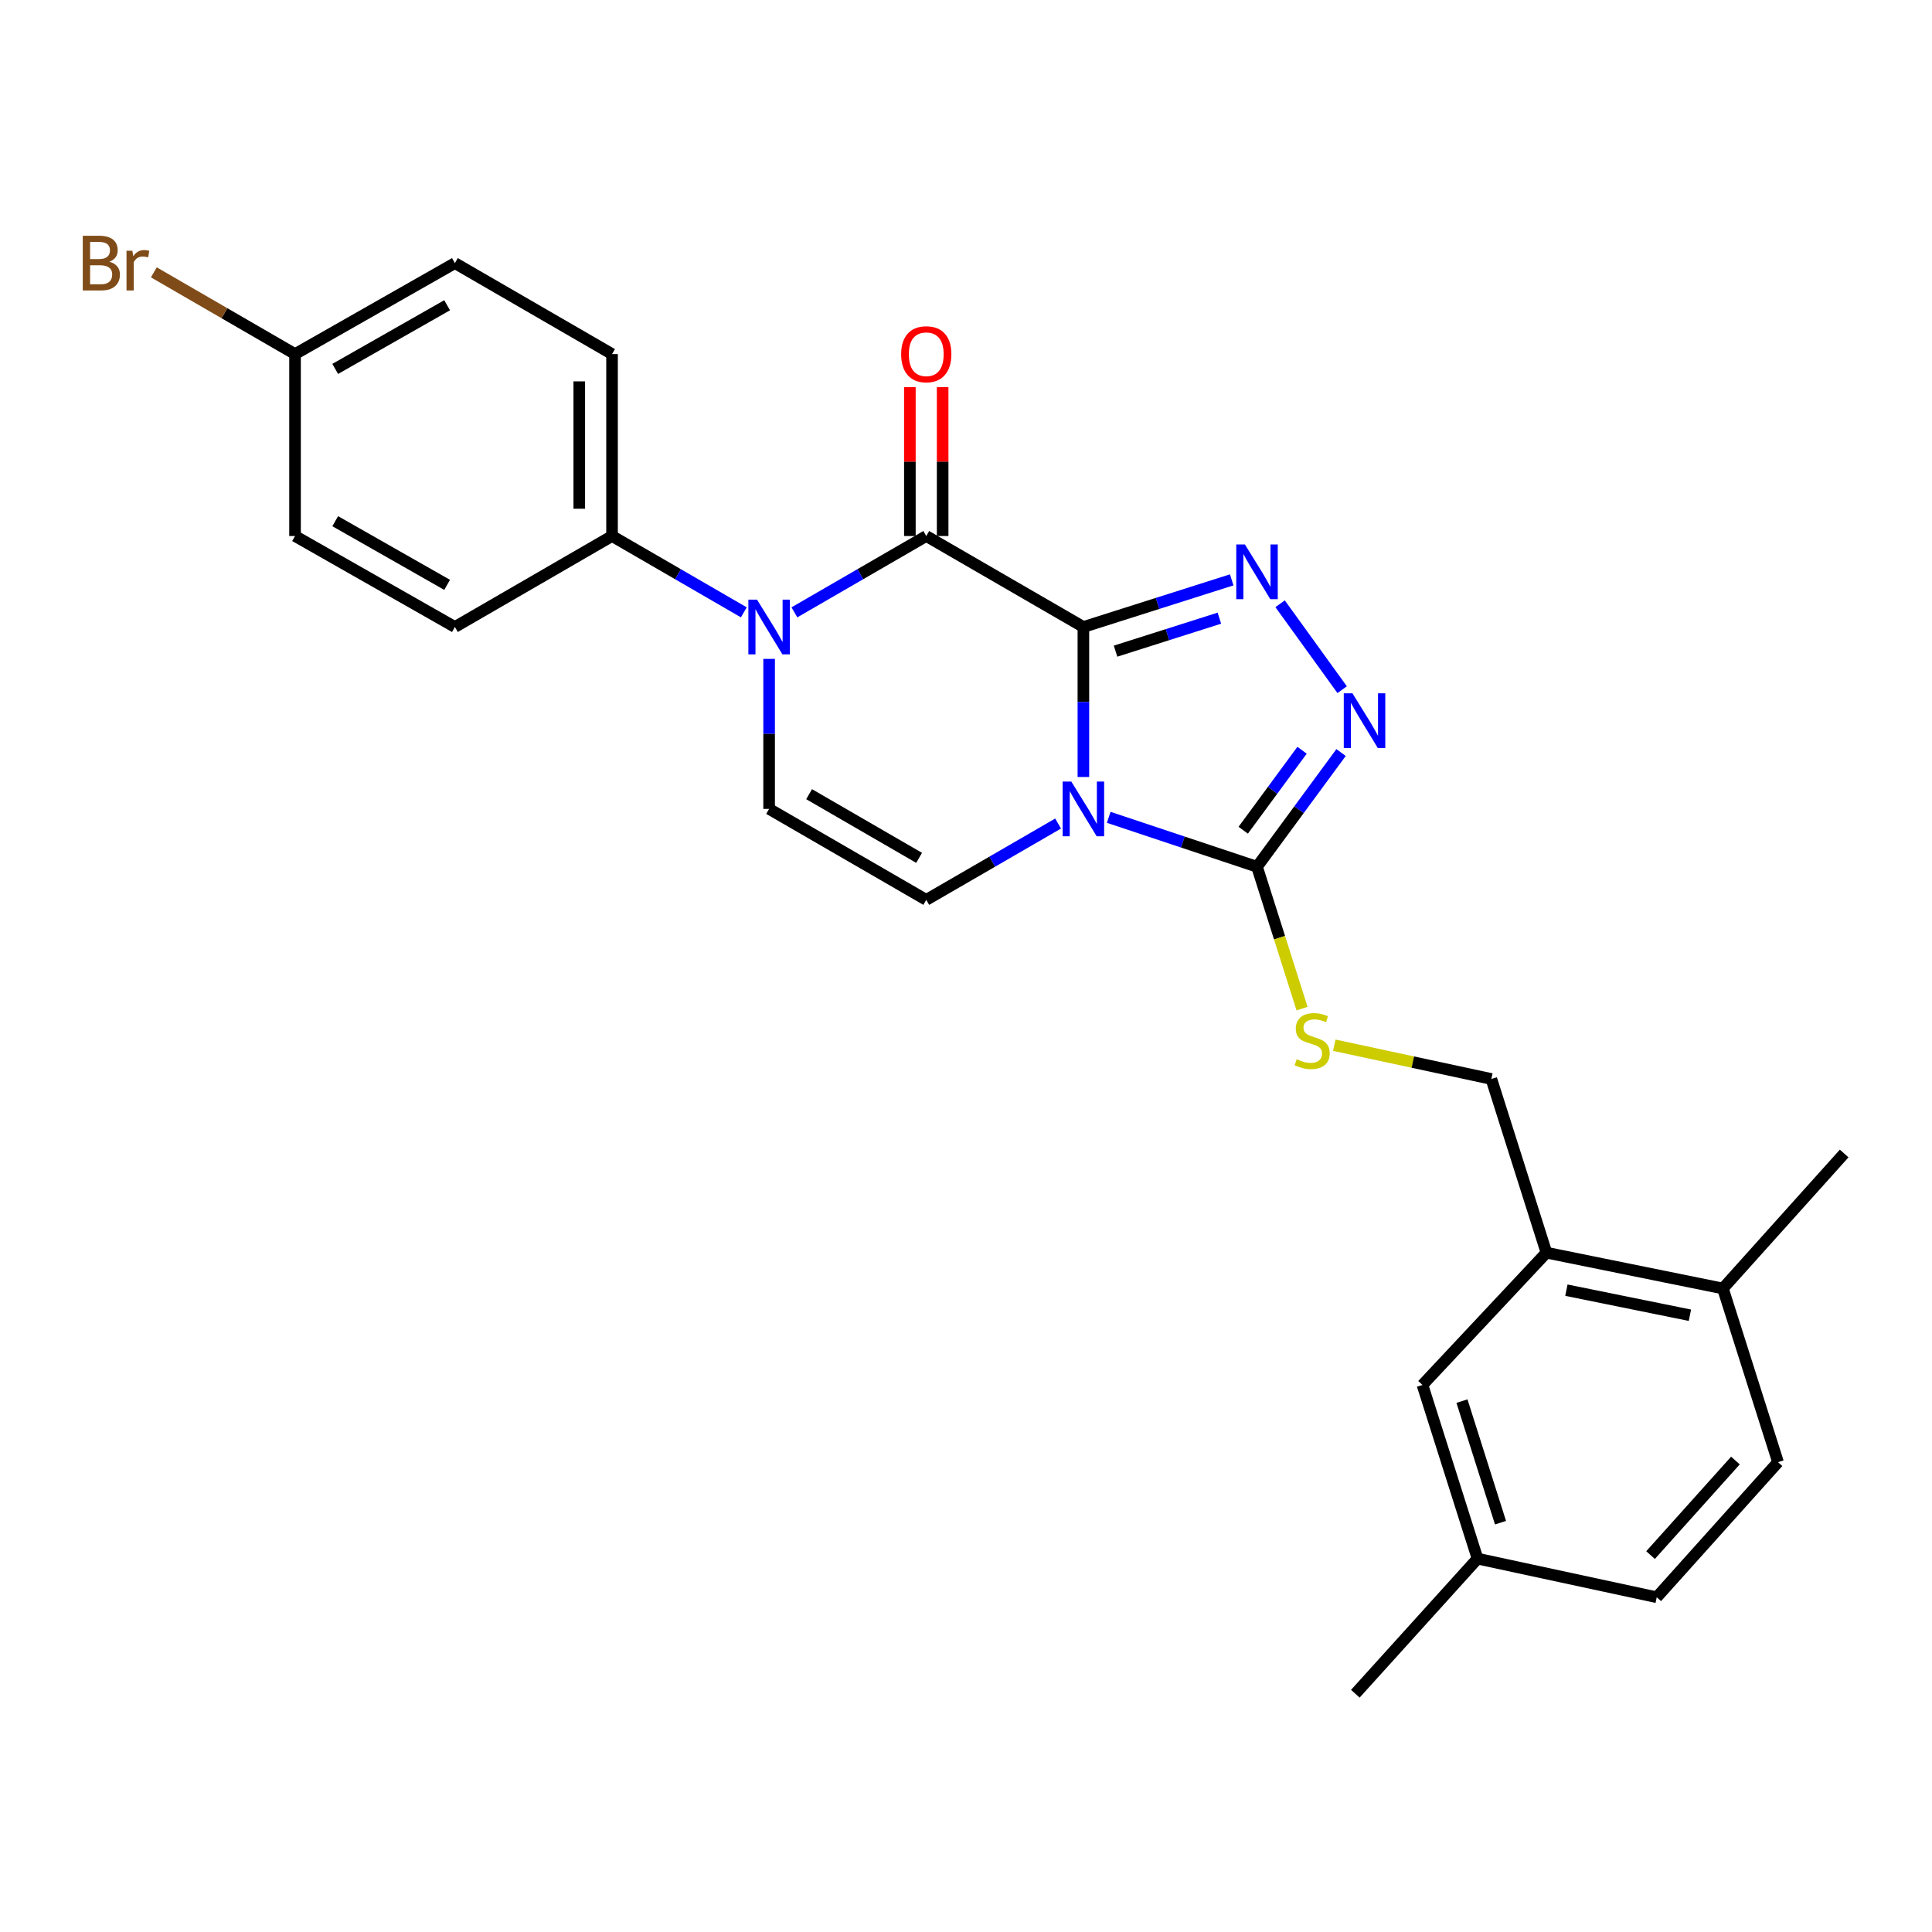 <?xml version='1.0' encoding='iso-8859-1'?>
<svg version='1.1' baseProfile='full'
              xmlns='http://www.w3.org/2000/svg'
                      xmlns:rdkit='http://www.rdkit.org/xml'
                      xmlns:xlink='http://www.w3.org/1999/xlink'
                  xml:space='preserve'
width='1000px' height='1000px' viewBox='0 0 1000 1000'>
<!-- END OF HEADER -->
<rect style='opacity:1.0;fill:#FFFFFF;stroke:none' width='1000' height='1000' x='0' y='0'> </rect>
<path class='bond-0' d='M 560.761,324.528 L 560.761,363.349' style='fill:none;fill-rule:evenodd;stroke:#000000;stroke-width:6px;stroke-linecap:butt;stroke-linejoin:miter;stroke-opacity:1' />
<path class='bond-0' d='M 560.761,363.349 L 560.761,402.17' style='fill:none;fill-rule:evenodd;stroke:#0000FF;stroke-width:6px;stroke-linecap:butt;stroke-linejoin:miter;stroke-opacity:1' />
<path class='bond-1' d='M 560.761,324.528 L 479.432,277.446' style='fill:none;fill-rule:evenodd;stroke:#000000;stroke-width:6px;stroke-linecap:butt;stroke-linejoin:miter;stroke-opacity:1' />
<path class='bond-2' d='M 560.761,324.528 L 599.146,312.331' style='fill:none;fill-rule:evenodd;stroke:#000000;stroke-width:6px;stroke-linecap:butt;stroke-linejoin:miter;stroke-opacity:1' />
<path class='bond-2' d='M 599.146,312.331 L 637.532,300.135' style='fill:none;fill-rule:evenodd;stroke:#0000FF;stroke-width:6px;stroke-linecap:butt;stroke-linejoin:miter;stroke-opacity:1' />
<path class='bond-2' d='M 577.414,337.036 L 604.283,328.498' style='fill:none;fill-rule:evenodd;stroke:#000000;stroke-width:6px;stroke-linecap:butt;stroke-linejoin:miter;stroke-opacity:1' />
<path class='bond-2' d='M 604.283,328.498 L 631.153,319.961' style='fill:none;fill-rule:evenodd;stroke:#0000FF;stroke-width:6px;stroke-linecap:butt;stroke-linejoin:miter;stroke-opacity:1' />
<path class='bond-4' d='M 573.87,423.054 L 612.249,435.848' style='fill:none;fill-rule:evenodd;stroke:#0000FF;stroke-width:6px;stroke-linecap:butt;stroke-linejoin:miter;stroke-opacity:1' />
<path class='bond-4' d='M 612.249,435.848 L 650.629,448.643' style='fill:none;fill-rule:evenodd;stroke:#000000;stroke-width:6px;stroke-linecap:butt;stroke-linejoin:miter;stroke-opacity:1' />
<path class='bond-6' d='M 547.672,426.261 L 513.552,446.014' style='fill:none;fill-rule:evenodd;stroke:#0000FF;stroke-width:6px;stroke-linecap:butt;stroke-linejoin:miter;stroke-opacity:1' />
<path class='bond-6' d='M 513.552,446.014 L 479.432,465.766' style='fill:none;fill-rule:evenodd;stroke:#000000;stroke-width:6px;stroke-linecap:butt;stroke-linejoin:miter;stroke-opacity:1' />
<path class='bond-3' d='M 479.432,277.446 L 445.307,297.198' style='fill:none;fill-rule:evenodd;stroke:#000000;stroke-width:6px;stroke-linecap:butt;stroke-linejoin:miter;stroke-opacity:1' />
<path class='bond-3' d='M 445.307,297.198 L 411.182,316.951' style='fill:none;fill-rule:evenodd;stroke:#0000FF;stroke-width:6px;stroke-linecap:butt;stroke-linejoin:miter;stroke-opacity:1' />
<path class='bond-11' d='M 487.913,277.446 L 487.913,238.915' style='fill:none;fill-rule:evenodd;stroke:#000000;stroke-width:6px;stroke-linecap:butt;stroke-linejoin:miter;stroke-opacity:1' />
<path class='bond-11' d='M 487.913,238.915 L 487.913,200.385' style='fill:none;fill-rule:evenodd;stroke:#FF0000;stroke-width:6px;stroke-linecap:butt;stroke-linejoin:miter;stroke-opacity:1' />
<path class='bond-11' d='M 470.95,277.446 L 470.95,238.915' style='fill:none;fill-rule:evenodd;stroke:#000000;stroke-width:6px;stroke-linecap:butt;stroke-linejoin:miter;stroke-opacity:1' />
<path class='bond-11' d='M 470.95,238.915 L 470.95,200.385' style='fill:none;fill-rule:evenodd;stroke:#FF0000;stroke-width:6px;stroke-linecap:butt;stroke-linejoin:miter;stroke-opacity:1' />
<path class='bond-5' d='M 662.575,312.509 L 694.701,356.98' style='fill:none;fill-rule:evenodd;stroke:#0000FF;stroke-width:6px;stroke-linecap:butt;stroke-linejoin:miter;stroke-opacity:1' />
<path class='bond-7' d='M 398.093,341.042 L 398.093,379.863' style='fill:none;fill-rule:evenodd;stroke:#0000FF;stroke-width:6px;stroke-linecap:butt;stroke-linejoin:miter;stroke-opacity:1' />
<path class='bond-7' d='M 398.093,379.863 L 398.093,418.684' style='fill:none;fill-rule:evenodd;stroke:#000000;stroke-width:6px;stroke-linecap:butt;stroke-linejoin:miter;stroke-opacity:1' />
<path class='bond-9' d='M 385.004,316.948 L 350.898,297.197' style='fill:none;fill-rule:evenodd;stroke:#0000FF;stroke-width:6px;stroke-linecap:butt;stroke-linejoin:miter;stroke-opacity:1' />
<path class='bond-9' d='M 350.898,297.197 L 316.791,277.446' style='fill:none;fill-rule:evenodd;stroke:#000000;stroke-width:6px;stroke-linecap:butt;stroke-linejoin:miter;stroke-opacity:1' />
<path class='bond-8' d='M 650.629,448.643 L 662.286,485.352' style='fill:none;fill-rule:evenodd;stroke:#000000;stroke-width:6px;stroke-linecap:butt;stroke-linejoin:miter;stroke-opacity:1' />
<path class='bond-8' d='M 662.286,485.352 L 673.942,522.061' style='fill:none;fill-rule:evenodd;stroke:#CCCC00;stroke-width:6px;stroke-linecap:butt;stroke-linejoin:miter;stroke-opacity:1' />
<path class='bond-26' d='M 650.629,448.643 L 672.381,419.078' style='fill:none;fill-rule:evenodd;stroke:#000000;stroke-width:6px;stroke-linecap:butt;stroke-linejoin:miter;stroke-opacity:1' />
<path class='bond-26' d='M 672.381,419.078 L 694.133,389.513' style='fill:none;fill-rule:evenodd;stroke:#0000FF;stroke-width:6px;stroke-linecap:butt;stroke-linejoin:miter;stroke-opacity:1' />
<path class='bond-26' d='M 643.491,429.721 L 658.717,409.025' style='fill:none;fill-rule:evenodd;stroke:#000000;stroke-width:6px;stroke-linecap:butt;stroke-linejoin:miter;stroke-opacity:1' />
<path class='bond-26' d='M 658.717,409.025 L 673.944,388.33' style='fill:none;fill-rule:evenodd;stroke:#0000FF;stroke-width:6px;stroke-linecap:butt;stroke-linejoin:miter;stroke-opacity:1' />
<path class='bond-27' d='M 479.432,465.766 L 398.093,418.684' style='fill:none;fill-rule:evenodd;stroke:#000000;stroke-width:6px;stroke-linecap:butt;stroke-linejoin:miter;stroke-opacity:1' />
<path class='bond-27' d='M 475.729,444.023 L 418.792,411.065' style='fill:none;fill-rule:evenodd;stroke:#000000;stroke-width:6px;stroke-linecap:butt;stroke-linejoin:miter;stroke-opacity:1' />
<path class='bond-12' d='M 690.626,541.001 L 731.276,549.741' style='fill:none;fill-rule:evenodd;stroke:#CCCC00;stroke-width:6px;stroke-linecap:butt;stroke-linejoin:miter;stroke-opacity:1' />
<path class='bond-12' d='M 731.276,549.741 L 771.926,558.48' style='fill:none;fill-rule:evenodd;stroke:#000000;stroke-width:6px;stroke-linecap:butt;stroke-linejoin:miter;stroke-opacity:1' />
<path class='bond-15' d='M 316.791,277.446 L 316.791,183.271' style='fill:none;fill-rule:evenodd;stroke:#000000;stroke-width:6px;stroke-linecap:butt;stroke-linejoin:miter;stroke-opacity:1' />
<path class='bond-15' d='M 299.828,263.319 L 299.828,197.397' style='fill:none;fill-rule:evenodd;stroke:#000000;stroke-width:6px;stroke-linecap:butt;stroke-linejoin:miter;stroke-opacity:1' />
<path class='bond-16' d='M 316.791,277.446 L 235.452,324.528' style='fill:none;fill-rule:evenodd;stroke:#000000;stroke-width:6px;stroke-linecap:butt;stroke-linejoin:miter;stroke-opacity:1' />
<path class='bond-10' d='M 800.434,648.386 L 771.926,558.48' style='fill:none;fill-rule:evenodd;stroke:#000000;stroke-width:6px;stroke-linecap:butt;stroke-linejoin:miter;stroke-opacity:1' />
<path class='bond-13' d='M 800.434,648.386 L 891.772,666.923' style='fill:none;fill-rule:evenodd;stroke:#000000;stroke-width:6px;stroke-linecap:butt;stroke-linejoin:miter;stroke-opacity:1' />
<path class='bond-13' d='M 810.761,667.791 L 874.697,680.767' style='fill:none;fill-rule:evenodd;stroke:#000000;stroke-width:6px;stroke-linecap:butt;stroke-linejoin:miter;stroke-opacity:1' />
<path class='bond-14' d='M 800.434,648.386 L 736.265,716.852' style='fill:none;fill-rule:evenodd;stroke:#000000;stroke-width:6px;stroke-linecap:butt;stroke-linejoin:miter;stroke-opacity:1' />
<path class='bond-17' d='M 891.772,666.923 L 920.298,756.81' style='fill:none;fill-rule:evenodd;stroke:#000000;stroke-width:6px;stroke-linecap:butt;stroke-linejoin:miter;stroke-opacity:1' />
<path class='bond-24' d='M 891.772,666.923 L 954.545,597.044' style='fill:none;fill-rule:evenodd;stroke:#000000;stroke-width:6px;stroke-linecap:butt;stroke-linejoin:miter;stroke-opacity:1' />
<path class='bond-18' d='M 736.265,716.852 L 764.764,806.748' style='fill:none;fill-rule:evenodd;stroke:#000000;stroke-width:6px;stroke-linecap:butt;stroke-linejoin:miter;stroke-opacity:1' />
<path class='bond-18' d='M 756.71,725.21 L 776.659,788.137' style='fill:none;fill-rule:evenodd;stroke:#000000;stroke-width:6px;stroke-linecap:butt;stroke-linejoin:miter;stroke-opacity:1' />
<path class='bond-20' d='M 316.791,183.271 L 235.452,136.188' style='fill:none;fill-rule:evenodd;stroke:#000000;stroke-width:6px;stroke-linecap:butt;stroke-linejoin:miter;stroke-opacity:1' />
<path class='bond-22' d='M 235.452,324.528 L 152.709,277.446' style='fill:none;fill-rule:evenodd;stroke:#000000;stroke-width:6px;stroke-linecap:butt;stroke-linejoin:miter;stroke-opacity:1' />
<path class='bond-22' d='M 231.43,302.722 L 173.51,269.764' style='fill:none;fill-rule:evenodd;stroke:#000000;stroke-width:6px;stroke-linecap:butt;stroke-linejoin:miter;stroke-opacity:1' />
<path class='bond-29' d='M 920.298,756.81 L 857.525,826.736' style='fill:none;fill-rule:evenodd;stroke:#000000;stroke-width:6px;stroke-linecap:butt;stroke-linejoin:miter;stroke-opacity:1' />
<path class='bond-29' d='M 898.259,755.967 L 854.318,804.915' style='fill:none;fill-rule:evenodd;stroke:#000000;stroke-width:6px;stroke-linecap:butt;stroke-linejoin:miter;stroke-opacity:1' />
<path class='bond-21' d='M 764.764,806.748 L 857.525,826.736' style='fill:none;fill-rule:evenodd;stroke:#000000;stroke-width:6px;stroke-linecap:butt;stroke-linejoin:miter;stroke-opacity:1' />
<path class='bond-25' d='M 764.764,806.748 L 701.519,876.674' style='fill:none;fill-rule:evenodd;stroke:#000000;stroke-width:6px;stroke-linecap:butt;stroke-linejoin:miter;stroke-opacity:1' />
<path class='bond-19' d='M 152.709,183.271 L 152.709,277.446' style='fill:none;fill-rule:evenodd;stroke:#000000;stroke-width:6px;stroke-linecap:butt;stroke-linejoin:miter;stroke-opacity:1' />
<path class='bond-23' d='M 152.709,183.271 L 116.169,162.117' style='fill:none;fill-rule:evenodd;stroke:#000000;stroke-width:6px;stroke-linecap:butt;stroke-linejoin:miter;stroke-opacity:1' />
<path class='bond-23' d='M 116.169,162.117 L 79.629,140.964' style='fill:none;fill-rule:evenodd;stroke:#7F4C19;stroke-width:6px;stroke-linecap:butt;stroke-linejoin:miter;stroke-opacity:1' />
<path class='bond-28' d='M 152.709,183.271 L 235.452,136.188' style='fill:none;fill-rule:evenodd;stroke:#000000;stroke-width:6px;stroke-linecap:butt;stroke-linejoin:miter;stroke-opacity:1' />
<path class='bond-28' d='M 173.51,190.952 L 231.43,157.994' style='fill:none;fill-rule:evenodd;stroke:#000000;stroke-width:6px;stroke-linecap:butt;stroke-linejoin:miter;stroke-opacity:1' />
<path  class='atom-1' d='M 554.501 404.524
L 563.781 419.524
Q 564.701 421.004, 566.181 423.684
Q 567.661 426.364, 567.741 426.524
L 567.741 404.524
L 571.501 404.524
L 571.501 432.844
L 567.621 432.844
L 557.661 416.444
Q 556.501 414.524, 555.261 412.324
Q 554.061 410.124, 553.701 409.444
L 553.701 432.844
L 550.021 432.844
L 550.021 404.524
L 554.501 404.524
' fill='#0000FF'/>
<path  class='atom-3' d='M 644.369 281.813
L 653.649 296.813
Q 654.569 298.293, 656.049 300.973
Q 657.529 303.653, 657.609 303.813
L 657.609 281.813
L 661.369 281.813
L 661.369 310.133
L 657.489 310.133
L 647.529 293.733
Q 646.369 291.813, 645.129 289.613
Q 643.929 287.413, 643.569 286.733
L 643.569 310.133
L 639.889 310.133
L 639.889 281.813
L 644.369 281.813
' fill='#0000FF'/>
<path  class='atom-4' d='M 391.833 310.368
L 401.113 325.368
Q 402.033 326.848, 403.513 329.528
Q 404.993 332.208, 405.073 332.368
L 405.073 310.368
L 408.833 310.368
L 408.833 338.688
L 404.953 338.688
L 394.993 322.288
Q 393.833 320.368, 392.593 318.168
Q 391.393 315.968, 391.033 315.288
L 391.033 338.688
L 387.353 338.688
L 387.353 310.368
L 391.833 310.368
' fill='#0000FF'/>
<path  class='atom-6' d='M 700.018 358.845
L 709.298 373.845
Q 710.218 375.325, 711.698 378.005
Q 713.178 380.685, 713.258 380.845
L 713.258 358.845
L 717.018 358.845
L 717.018 387.165
L 713.138 387.165
L 703.178 370.765
Q 702.018 368.845, 700.778 366.645
Q 699.578 364.445, 699.218 363.765
L 699.218 387.165
L 695.538 387.165
L 695.538 358.845
L 700.018 358.845
' fill='#0000FF'/>
<path  class='atom-9' d='M 671.175 548.259
Q 671.495 548.379, 672.815 548.939
Q 674.135 549.499, 675.575 549.859
Q 677.055 550.179, 678.495 550.179
Q 681.175 550.179, 682.735 548.899
Q 684.295 547.579, 684.295 545.299
Q 684.295 543.739, 683.495 542.779
Q 682.735 541.819, 681.535 541.299
Q 680.335 540.779, 678.335 540.179
Q 675.815 539.419, 674.295 538.699
Q 672.815 537.979, 671.735 536.459
Q 670.695 534.939, 670.695 532.379
Q 670.695 528.819, 673.095 526.619
Q 675.535 524.419, 680.335 524.419
Q 683.615 524.419, 687.335 525.979
L 686.415 529.059
Q 683.015 527.659, 680.455 527.659
Q 677.695 527.659, 676.175 528.819
Q 674.655 529.939, 674.695 531.899
Q 674.695 533.419, 675.455 534.339
Q 676.255 535.259, 677.375 535.779
Q 678.535 536.299, 680.455 536.899
Q 683.015 537.699, 684.535 538.499
Q 686.055 539.299, 687.135 540.939
Q 688.255 542.539, 688.255 545.299
Q 688.255 549.219, 685.615 551.339
Q 683.015 553.419, 678.655 553.419
Q 676.135 553.419, 674.215 552.859
Q 672.335 552.339, 670.095 551.419
L 671.175 548.259
' fill='#CCCC00'/>
<path  class='atom-12' d='M 466.432 183.351
Q 466.432 176.551, 469.792 172.751
Q 473.152 168.951, 479.432 168.951
Q 485.712 168.951, 489.072 172.751
Q 492.432 176.551, 492.432 183.351
Q 492.432 190.231, 489.032 194.151
Q 485.632 198.031, 479.432 198.031
Q 473.192 198.031, 469.792 194.151
Q 466.432 190.271, 466.432 183.351
M 479.432 194.831
Q 483.752 194.831, 486.072 191.951
Q 488.432 189.031, 488.432 183.351
Q 488.432 177.791, 486.072 174.991
Q 483.752 172.151, 479.432 172.151
Q 475.112 172.151, 472.752 174.951
Q 470.432 177.751, 470.432 183.351
Q 470.432 189.071, 472.752 191.951
Q 475.112 194.831, 479.432 194.831
' fill='#FF0000'/>
<path  class='atom-24' d='M 56.599 135.468
Q 59.319 136.228, 60.679 137.908
Q 62.08 139.548, 62.08 141.988
Q 62.08 145.908, 59.559 148.148
Q 57.08 150.348, 52.359 150.348
L 42.84 150.348
L 42.84 122.028
L 51.2 122.028
Q 56.039 122.028, 58.48 123.988
Q 60.919 125.948, 60.919 129.548
Q 60.919 133.828, 56.599 135.468
M 46.639 125.228
L 46.639 134.108
L 51.2 134.108
Q 53.999 134.108, 55.44 132.988
Q 56.919 131.828, 56.919 129.548
Q 56.919 125.228, 51.2 125.228
L 46.639 125.228
M 52.359 147.148
Q 55.12 147.148, 56.599 145.828
Q 58.08 144.508, 58.08 141.988
Q 58.08 139.668, 56.44 138.508
Q 54.84 137.308, 51.76 137.308
L 46.639 137.308
L 46.639 147.148
L 52.359 147.148
' fill='#7F4C19'/>
<path  class='atom-24' d='M 68.519 129.788
L 68.96 132.628
Q 71.12 129.428, 74.639 129.428
Q 75.76 129.428, 77.279 129.828
L 76.68 133.188
Q 74.96 132.788, 73.999 132.788
Q 72.32 132.788, 71.2 133.468
Q 70.12 134.108, 69.24 135.668
L 69.24 150.348
L 65.48 150.348
L 65.48 129.788
L 68.519 129.788
' fill='#7F4C19'/>
</svg>

